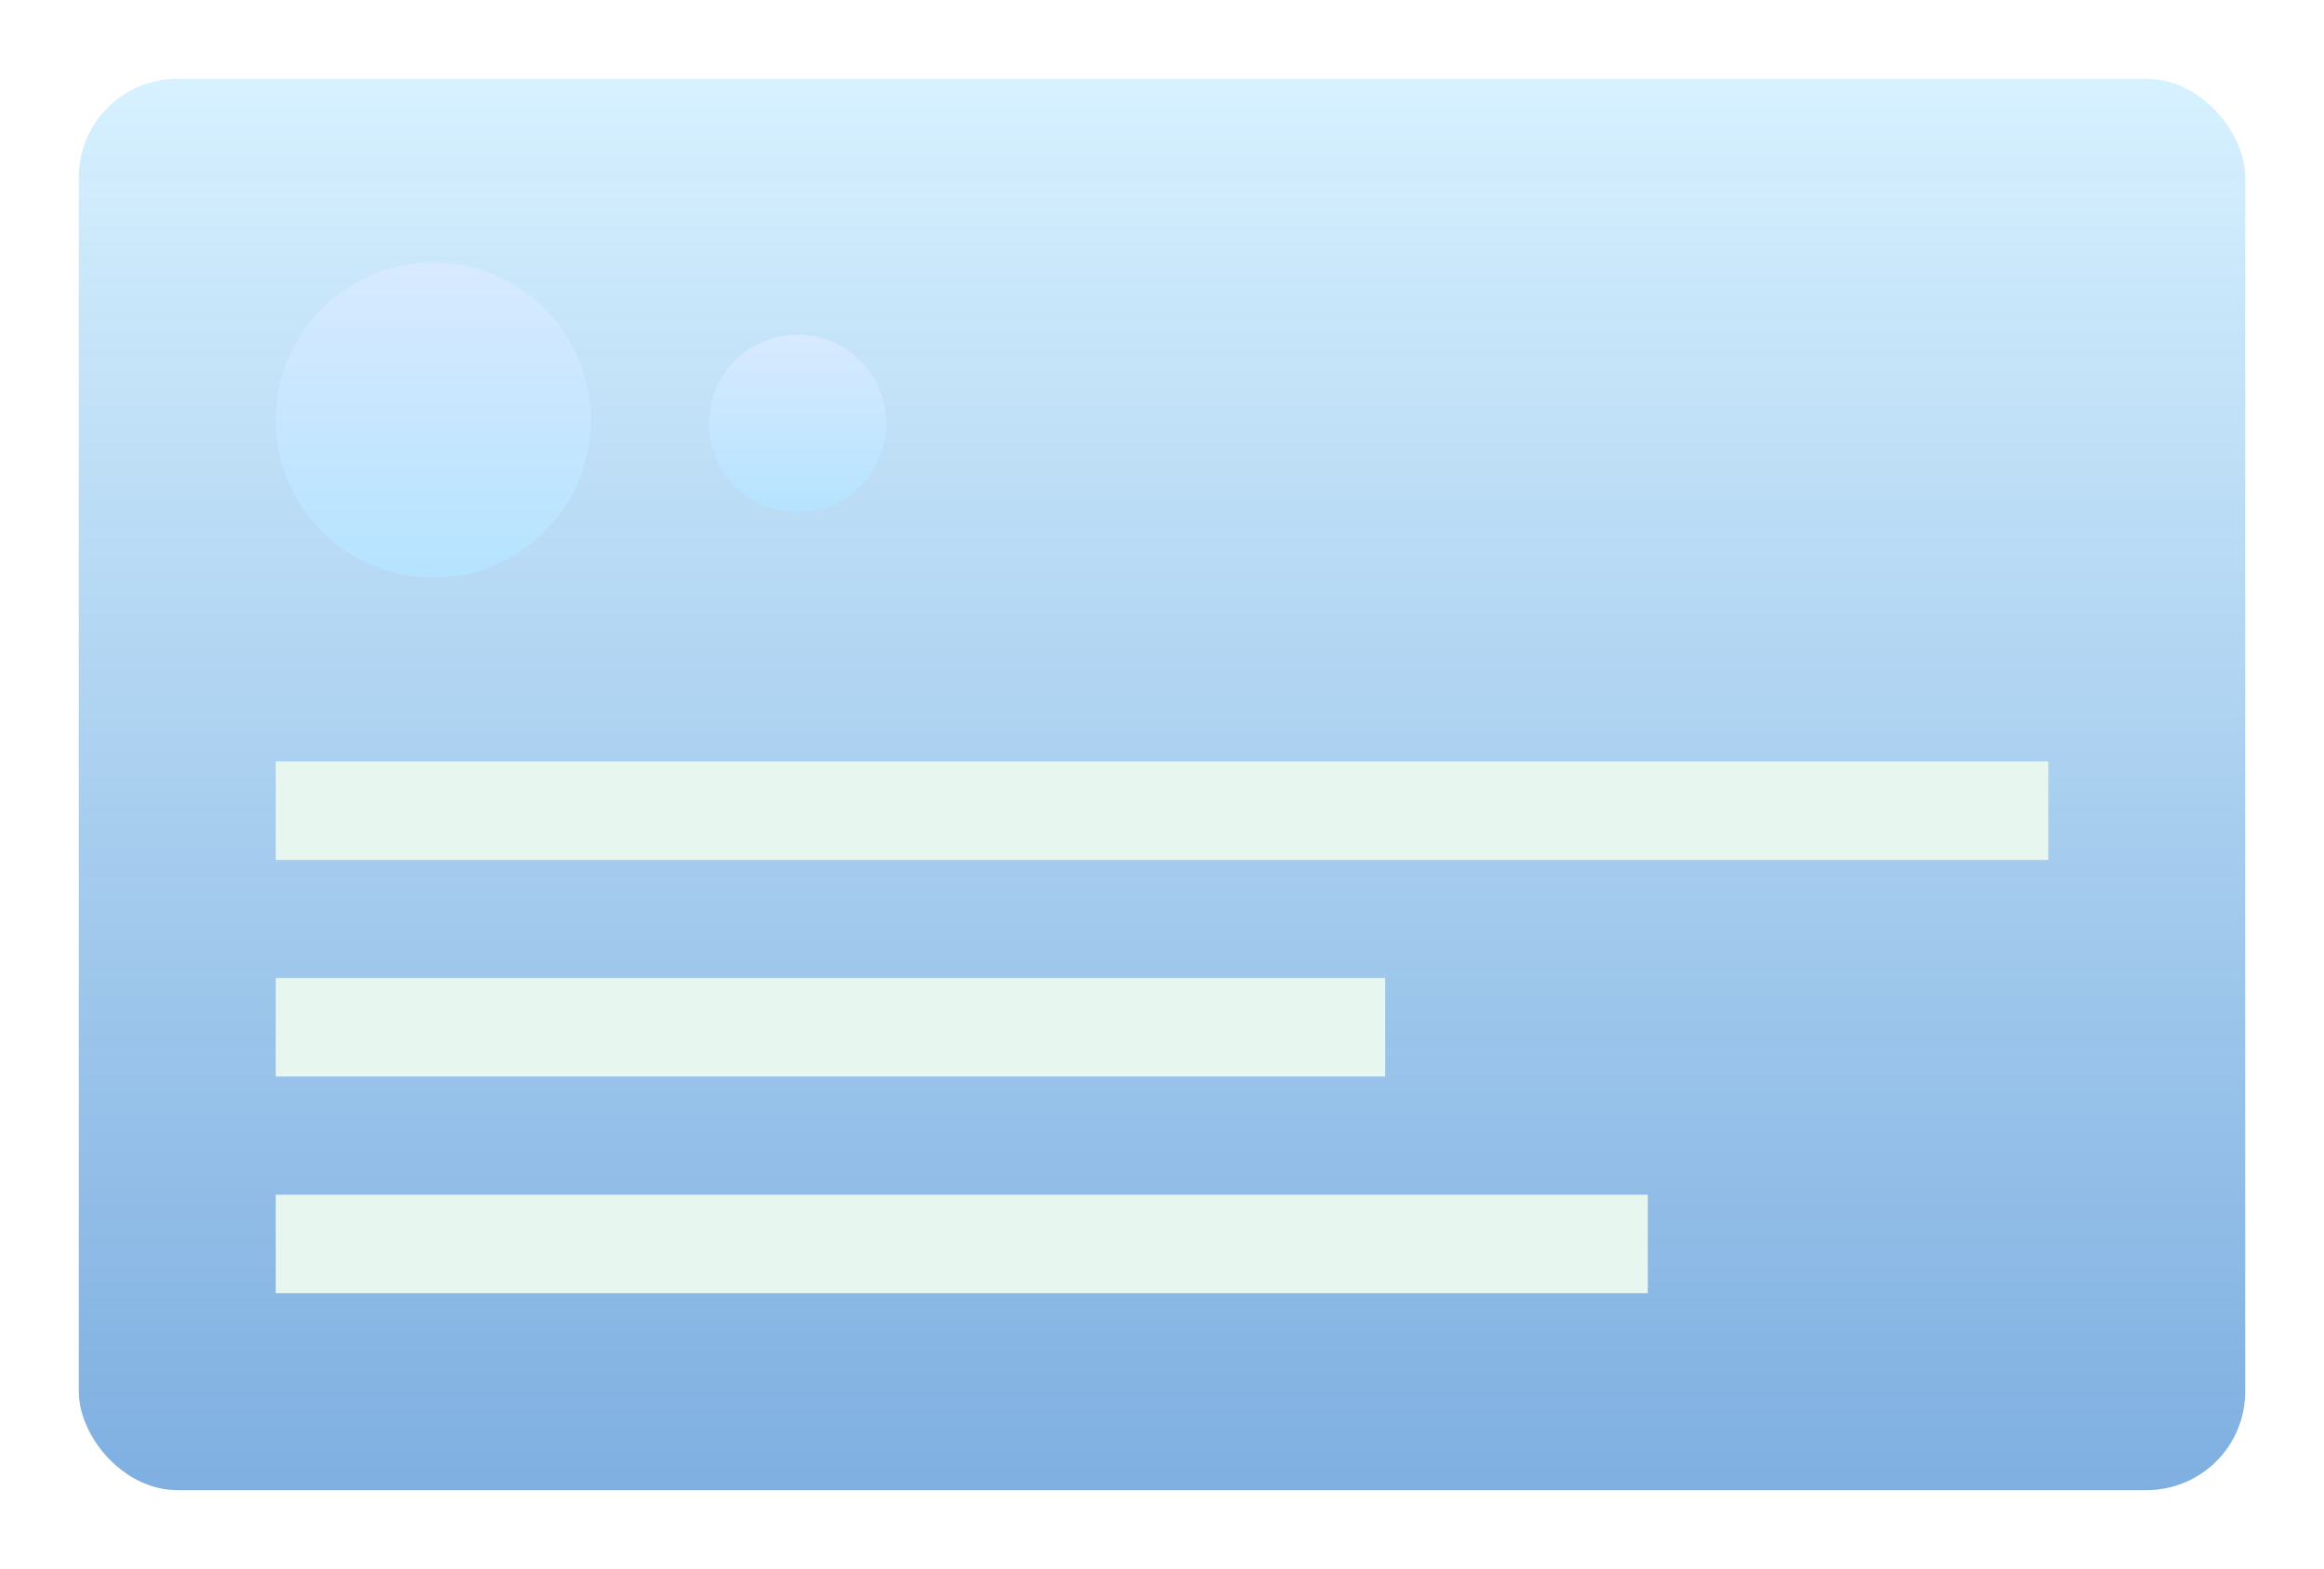 <svg xmlns="http://www.w3.org/2000/svg" xmlns:xlink="http://www.w3.org/1999/xlink" width="354" height="239" viewBox="0 0 354 239">
  <defs>
    <linearGradient id="linear-gradient" x1="0.5" x2="0.5" y2="1" gradientUnits="objectBoundingBox">
      <stop offset="0" stop-color="#d1efff" stop-opacity="0.871"/>
      <stop offset="1" stop-color="#66a0db" stop-opacity="0.839"/>
    </linearGradient>
    <filter id="Rectangle_17" x="0" y="0" width="354" height="239" filterUnits="userSpaceOnUse">
      <feOffset dy="2" input="SourceAlpha"/>
      <feGaussianBlur stdDeviation="4" result="blur"/>
      <feFlood flood-opacity="0.133"/>
      <feComposite operator="in" in2="blur"/>
      <feComposite in="SourceGraphic"/>
    </filter>
    <linearGradient id="linear-gradient-2" x1="0.5" x2="0.5" y2="1" gradientUnits="objectBoundingBox">
      <stop offset="0" stop-color="#d8eaff"/>
      <stop offset="1" stop-color="#b5e3ff"/>
    </linearGradient>
  </defs>
  <g id="Obg_2" data-name="Obg 2" transform="translate(12 10)">
    <g transform="matrix(1, 0, 0, 1, -12, -10)" filter="url(#Rectangle_17)">
      <rect id="Rectangle_17-2" data-name="Rectangle 17" width="330" height="215" rx="15" transform="translate(12 10)" fill="url(#linear-gradient)"/>
    </g>
    <circle id="Ellipse_1" data-name="Ellipse 1" cx="24" cy="24" r="24" transform="translate(30 30)" fill="url(#linear-gradient-2)"/>
    <circle id="Ellipse_2" data-name="Ellipse 2" cx="13.5" cy="13.5" r="13.5" transform="translate(96 41)" fill="url(#linear-gradient-2)"/>
    <rect id="Rectangle_18" data-name="Rectangle 18" width="270" height="15" transform="translate(30 106)" fill="#e7f7f0"/>
    <rect id="Rectangle_19" data-name="Rectangle 19" width="169" height="15" transform="translate(30 139)" fill="#e7f7f0"/>
    <rect id="Rectangle_20" data-name="Rectangle 20" width="209" height="15" transform="translate(30 172)" fill="#e7f7f0"/>
  </g>
</svg>
